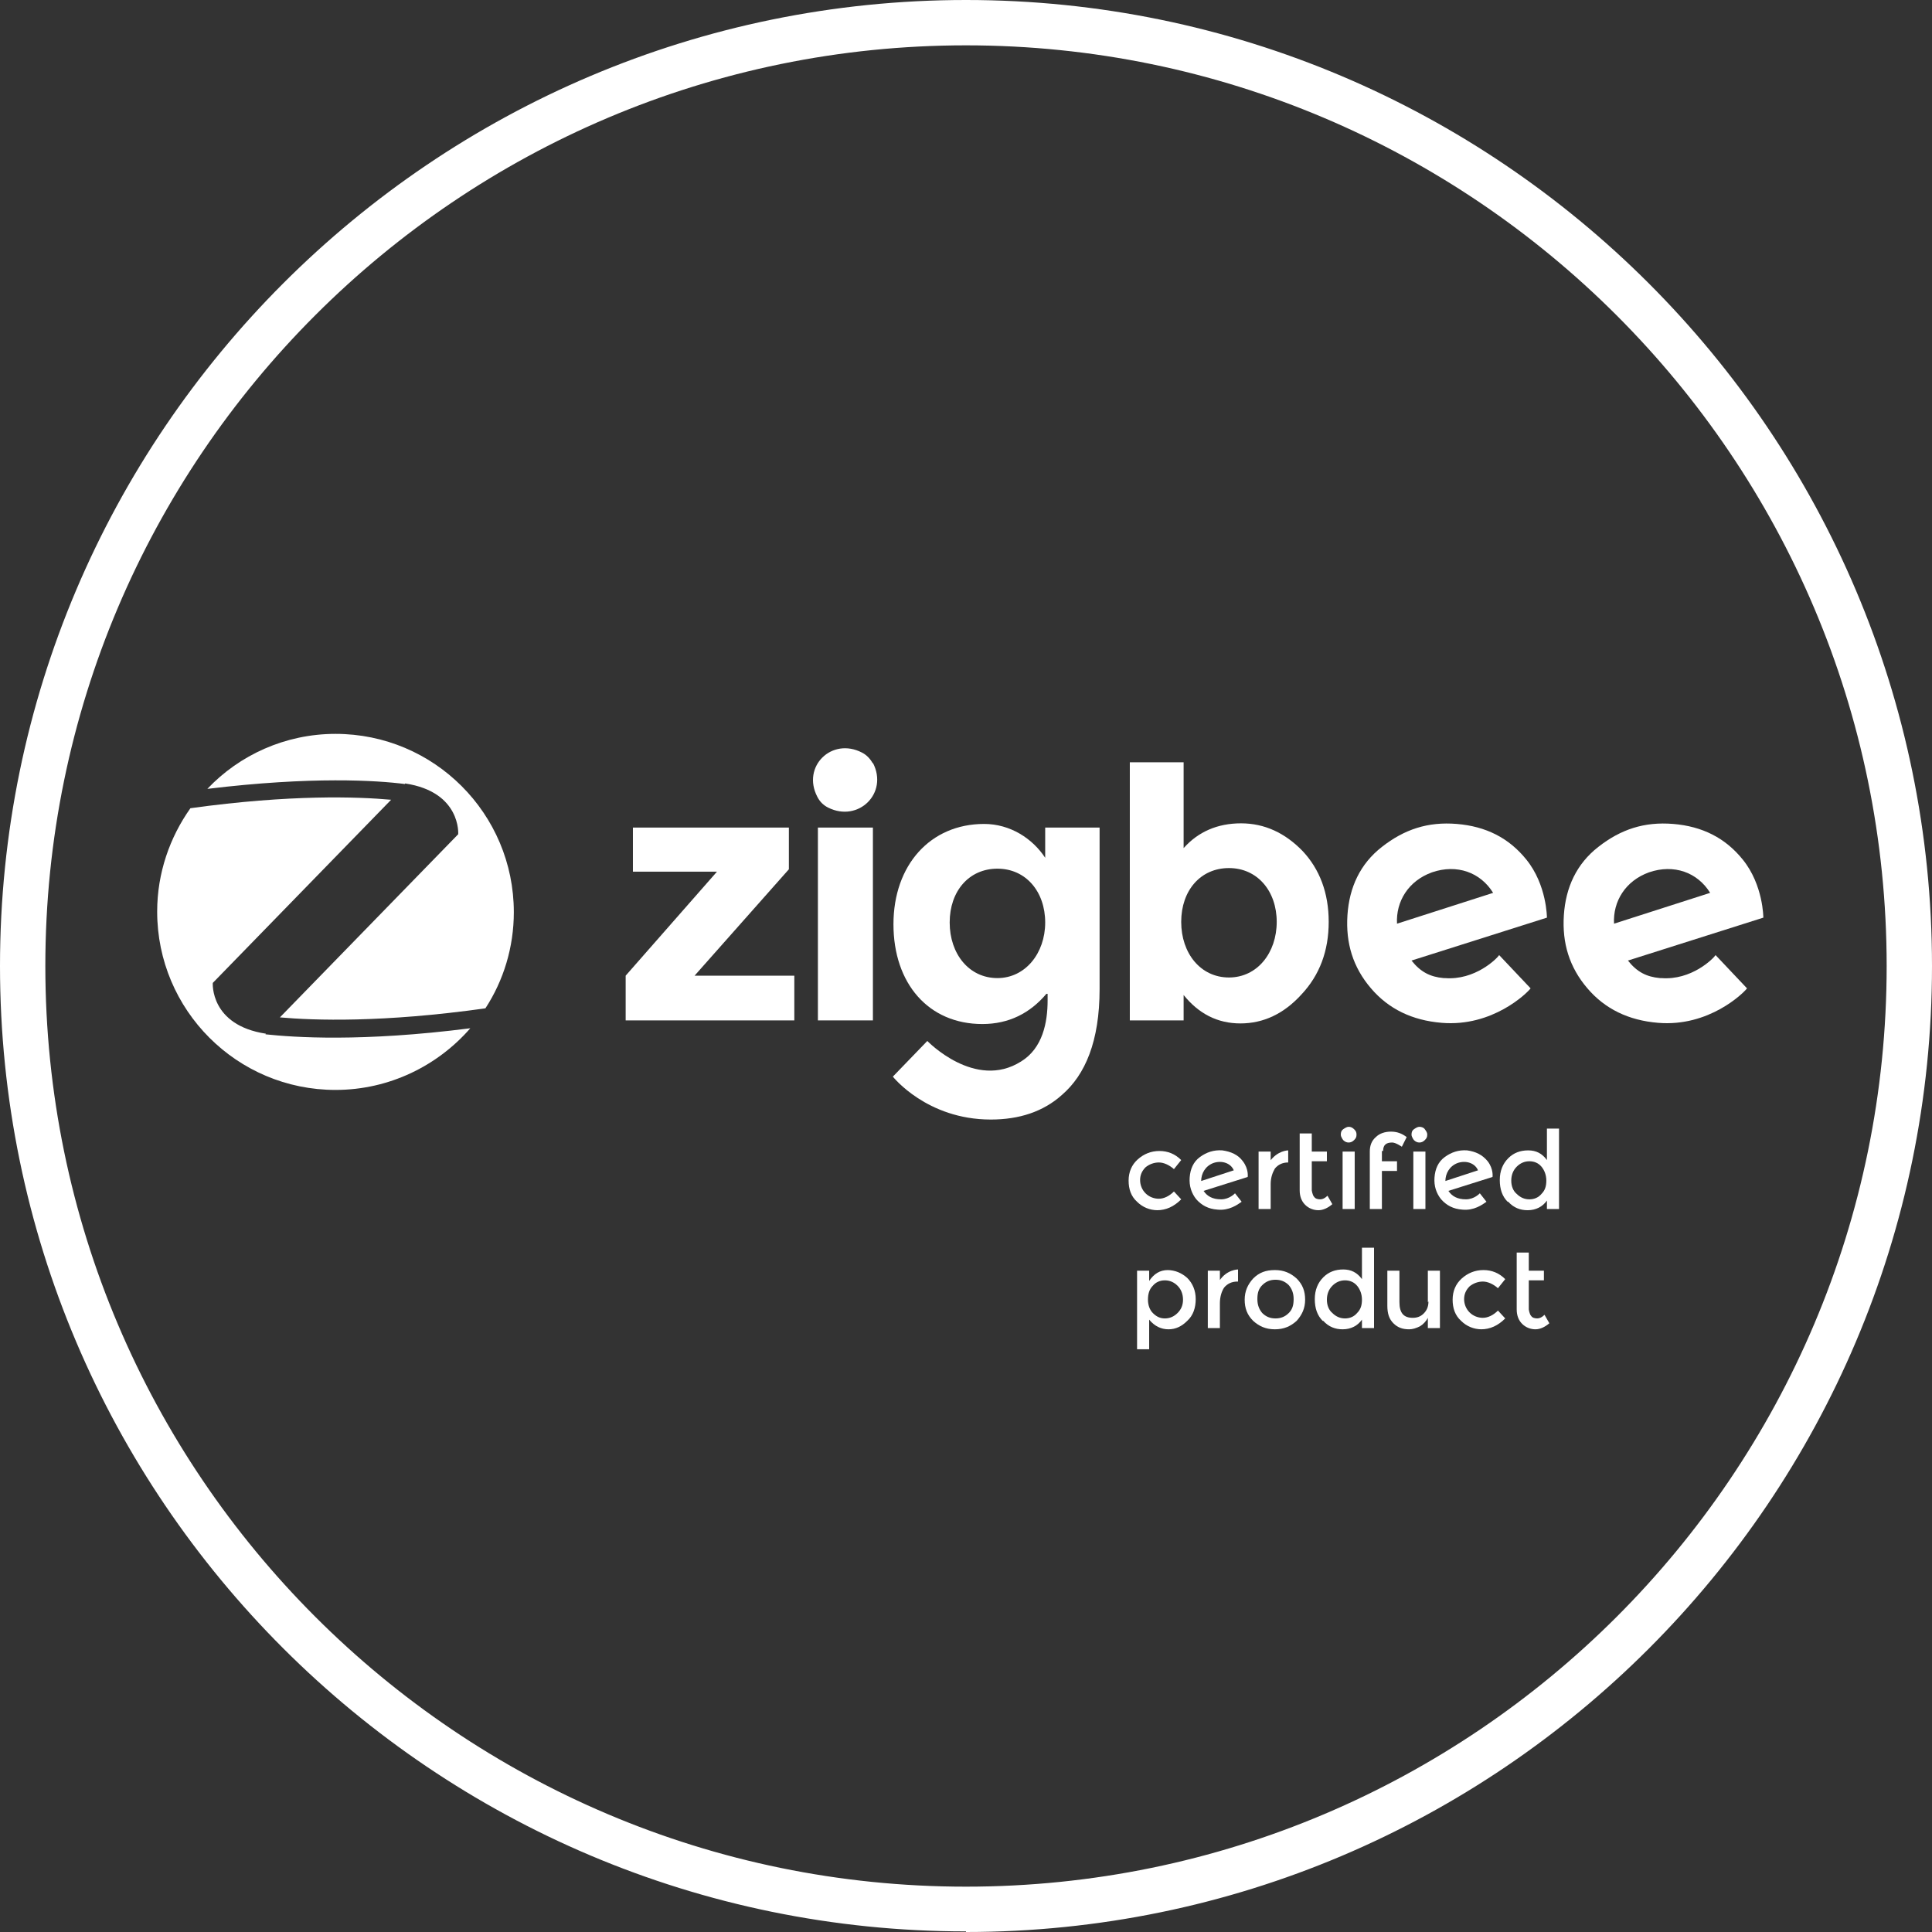 <svg width="300" height="300" viewBox="0 0 300 300" fill="none" xmlns="http://www.w3.org/2000/svg">
<rect x="0" y="0" width="300" height="300" fill="#333333" stroke="none"/>
<g clip-path="url(#clip0_25_522)">
<path d="M150 299.906C67.303 299.906 0 232.697 0 150C0 67.303 67.303 0 150 0C232.697 0 300 67.303 300 150C300 232.697 232.697 300 150 300V299.906ZM150 7.04C71.151 7.04 7.04 71.151 7.04 150C7.04 228.849 71.151 292.96 150 292.96C228.849 292.96 292.96 228.849 292.96 150C292.96 71.151 228.755 7.04 150 7.04Z" fill="white"/>
<path d="M62.891 121.652C71.621 122.966 71.151 129.537 71.151 129.537L43.461 157.979C48.717 158.448 59.418 158.824 75.375 156.571C78.191 152.253 79.787 147.09 79.787 141.646C79.787 126.346 67.397 113.955 52.096 113.955C44.305 113.955 37.171 117.24 32.196 122.497C48.435 120.526 58.573 121.183 62.891 121.746" fill="white"/>
<path d="M41.302 160.513C32.572 159.199 33.041 152.628 33.041 152.628L60.732 124.186C55.569 123.717 45.15 123.341 29.568 125.5C26.377 130.006 24.406 135.544 24.406 141.552C24.406 156.852 36.796 169.243 52.096 169.243C60.451 169.243 67.96 165.488 73.029 159.668C56.133 161.827 45.62 161.076 41.208 160.607" fill="white"/>
<path d="M111.327 135.356H98.279V128.504H122.497V134.981L107.854 151.501H123.342V158.447H97.153V151.501L111.327 135.356Z" fill="white"/>
<path d="M135.544 128.504H127.003V158.447H135.544V128.504Z" fill="white"/>
<path d="M135.545 118.46C137.985 123.154 133.292 127.753 128.598 125.407C127.847 125.031 127.284 124.468 126.909 123.717C124.468 119.024 129.162 114.424 133.855 116.865C134.606 117.24 135.169 117.897 135.545 118.554" fill="white"/>
<path d="M202.284 132.165C199.562 129.349 196.37 127.847 192.71 127.847C189.049 127.847 186.045 129.161 183.792 131.696V118.367H175.438V158.448H183.792V154.505C186.139 157.415 189.049 158.917 192.616 158.917C196.183 158.917 199.374 157.415 202.096 154.412C204.912 151.408 206.32 147.653 206.32 143.148C206.32 138.642 204.912 134.981 202.284 132.165ZM190.832 151.783C186.421 151.783 183.417 148.029 183.417 143.148C183.417 138.266 186.421 134.793 190.832 134.793C195.244 134.793 198.248 138.36 198.248 143.148C198.248 147.935 195.244 151.783 190.832 151.783Z" fill="white"/>
<path d="M224.155 151.877C222.09 151.69 220.588 150.939 219.18 149.155L240.206 142.491C240.206 142.491 240.206 137.422 237.015 133.479C234.293 130.1 230.726 128.317 226.22 127.941C221.715 127.566 218.054 128.786 214.581 131.508C211.201 134.136 209.512 137.797 209.23 142.115C208.949 146.433 210.075 150.188 212.891 153.473C215.613 156.665 219.274 158.448 223.874 158.824C231.758 159.481 237.109 154.224 237.672 153.473L232.791 148.31C232.415 148.874 229.036 152.253 224.343 151.877M222.372 135.451C226.22 134.136 229.881 135.451 231.852 138.642L216.927 143.429C216.74 139.956 218.711 136.765 222.372 135.451Z" fill="white"/>
<path d="M257.76 151.877C255.695 151.69 254.193 150.939 252.785 149.155L273.811 142.491C273.811 142.491 273.811 137.422 270.62 133.479C267.897 130.1 264.331 128.317 259.825 127.941C255.319 127.566 251.658 128.786 248.185 131.508C244.806 134.136 243.117 137.797 242.835 142.115C242.553 146.433 243.68 150.188 246.496 153.473C249.218 156.665 252.879 158.448 257.478 158.824C265.363 159.481 270.713 154.224 271.277 153.473L266.396 148.31C266.02 148.874 262.641 152.253 257.948 151.877M256.07 135.451C259.919 134.136 263.58 135.451 265.551 138.642L250.626 143.429C250.438 139.956 252.409 136.765 256.07 135.451Z" fill="white"/>
<path d="M162.672 154.318V155.35C162.672 158.73 161.921 162.766 158.542 164.831C151.408 169.337 143.993 161.64 143.993 161.64L138.642 167.178C138.642 167.178 143.899 173.842 153.849 173.842C158.261 173.842 162.015 172.622 164.925 169.994C168.492 166.896 170.745 161.733 170.745 153.567V128.504H162.297V133.198C160.326 130.194 156.853 127.941 152.816 127.941C144.462 127.941 138.736 134.324 138.736 143.523C138.736 152.722 144.18 159.011 152.535 159.011C156.665 159.011 159.95 157.322 162.485 154.318M154.881 151.877C150.47 151.877 147.466 148.123 147.466 143.242C147.466 138.36 150.47 134.887 154.881 134.887C159.293 134.887 162.297 138.454 162.297 143.242C162.297 148.029 159.199 151.877 154.881 151.877Z" fill="white"/>
<path d="M179.756 187.923C178.536 187.923 177.409 187.453 176.564 186.609C175.626 185.764 175.25 184.637 175.25 183.323C175.25 182.009 175.719 180.883 176.658 180.038C177.597 179.193 178.723 178.724 180.037 178.724C181.352 178.724 182.478 179.193 183.417 180.132L182.29 181.54C181.539 180.883 180.694 180.507 179.944 180.507C179.193 180.507 178.442 180.789 177.878 181.258C177.315 181.821 177.034 182.478 177.034 183.229C177.034 183.98 177.315 184.731 177.878 185.294C178.442 185.858 179.193 186.139 179.944 186.139C180.694 186.139 181.539 185.764 182.29 185.013L183.417 186.233C182.29 187.36 181.07 187.923 179.662 187.923" fill="white"/>
<path d="M203.692 180.319V184.825C203.692 184.825 203.786 185.576 204.068 185.857C204.255 186.139 204.631 186.233 205.006 186.233C205.382 186.233 205.757 186.045 206.133 185.67L206.884 186.984C206.227 187.547 205.476 187.922 204.725 187.922C203.974 187.922 203.223 187.641 202.66 187.078C202.096 186.514 201.815 185.763 201.815 184.825V176.001H203.692V178.817H206.039V180.319H203.692Z" fill="white"/>
<path d="M208.573 177.034C208.573 177.034 208.198 176.565 208.198 176.189C208.198 175.814 208.292 175.532 208.573 175.344C208.855 175.157 209.136 174.969 209.418 174.969C209.7 174.969 209.981 175.063 210.263 175.344C210.544 175.626 210.638 175.814 210.638 176.189C210.638 176.565 210.544 176.752 210.263 177.034C209.981 177.316 209.7 177.409 209.418 177.409C209.136 177.409 208.855 177.316 208.573 177.034ZM210.357 187.735H208.479V178.817H210.357V187.735Z" fill="white"/>
<path d="M214.581 178.723V180.319H216.927V181.821H214.581V187.734H212.703V178.817C212.703 177.878 212.985 177.127 213.642 176.564C214.205 176.001 215.05 175.719 215.989 175.719C216.927 175.719 217.678 176.001 218.429 176.564L217.678 178.066C217.678 178.066 216.74 177.409 216.177 177.409C215.238 177.409 214.769 177.784 214.769 178.723" fill="white"/>
<path d="M219.556 177.034C219.556 177.034 219.18 176.565 219.18 176.189C219.18 175.814 219.274 175.532 219.556 175.344C219.837 175.157 220.119 174.969 220.401 174.969C220.682 174.969 221.058 175.063 221.245 175.344C221.433 175.626 221.621 175.814 221.621 176.189C221.621 176.565 221.527 176.752 221.245 177.034C220.964 177.316 220.682 177.409 220.401 177.409C220.119 177.409 219.837 177.316 219.556 177.034ZM221.339 187.735H219.462V178.817H221.339V187.735Z" fill="white"/>
<path d="M234.105 186.609C233.26 185.764 232.885 184.637 232.885 183.229C232.885 181.821 233.354 180.695 234.199 179.85C235.044 179.005 236.076 178.63 237.297 178.63C238.517 178.63 239.456 179.099 240.206 180.132V175.251H242.084V187.735H240.206V186.421C239.549 187.36 238.517 187.923 237.203 187.923C236.076 187.923 235.044 187.547 234.199 186.609M234.668 183.323C234.668 184.168 234.95 184.919 235.513 185.388C236.076 185.952 236.733 186.233 237.484 186.233C238.235 186.233 238.892 185.952 239.362 185.388C239.925 184.825 240.113 184.168 240.113 183.323C240.113 182.479 239.831 181.728 239.362 181.164C238.892 180.601 238.235 180.32 237.484 180.32C236.733 180.32 236.076 180.601 235.513 181.164C234.95 181.728 234.668 182.479 234.668 183.323Z" fill="white"/>
<path d="M181.258 197.215C182.478 197.215 183.511 197.685 184.355 198.436C185.2 199.28 185.67 200.407 185.67 201.721C185.67 203.035 185.294 204.255 184.355 205.1C183.511 205.945 182.572 206.414 181.446 206.414C180.319 206.414 179.287 205.945 178.442 204.912V209.512H176.564V197.309H178.442V198.905C179.193 197.779 180.131 197.215 181.352 197.215M178.254 201.815C178.254 202.66 178.536 203.411 179.005 203.88C179.568 204.443 180.131 204.725 180.882 204.725C181.633 204.725 182.29 204.443 182.854 203.88C183.417 203.317 183.698 202.66 183.698 201.815C183.698 200.97 183.417 200.219 182.854 199.656C182.29 199.093 181.633 198.811 180.882 198.811C180.131 198.811 179.474 199.093 179.005 199.656C178.442 200.219 178.254 200.97 178.254 201.815Z" fill="white"/>
<path d="M201.345 205.1C200.407 205.945 199.374 206.414 197.966 206.414C196.558 206.414 195.526 205.945 194.587 205.1C193.648 204.162 193.273 203.129 193.273 201.815C193.273 200.501 193.742 199.468 194.587 198.529C195.526 197.591 196.558 197.215 197.966 197.215C199.374 197.215 200.407 197.685 201.345 198.529C202.284 199.468 202.66 200.501 202.66 201.815C202.66 203.129 202.19 204.162 201.345 205.1ZM195.995 203.88C196.558 204.443 197.215 204.725 198.06 204.725C198.905 204.725 199.562 204.443 200.125 203.88C200.688 203.317 200.876 202.66 200.876 201.721C200.876 200.782 200.594 200.125 200.125 199.562C199.562 198.999 198.905 198.717 198.06 198.717C197.215 198.717 196.558 198.999 195.995 199.562C195.432 200.125 195.244 200.782 195.244 201.721C195.244 202.66 195.526 203.317 195.995 203.88Z" fill="white"/>
<path d="M205.382 205.1C204.537 204.255 204.161 203.129 204.161 201.721C204.161 200.313 204.631 199.187 205.476 198.342C206.32 197.497 207.353 197.122 208.573 197.122C209.793 197.122 210.732 197.591 211.483 198.623V193.742H213.36V206.227H211.483V204.913C210.826 205.851 209.793 206.414 208.479 206.414C207.353 206.414 206.32 206.039 205.476 205.1M206.039 201.815C206.039 202.66 206.32 203.411 206.884 203.88C207.447 204.443 208.104 204.725 208.855 204.725C209.606 204.725 210.263 204.443 210.732 203.88C211.295 203.317 211.483 202.66 211.483 201.815C211.483 200.97 211.201 200.219 210.732 199.656C210.263 199.093 209.606 198.811 208.855 198.811C208.104 198.811 207.447 199.093 206.884 199.656C206.32 200.219 206.039 200.97 206.039 201.815Z" fill="white"/>
<path d="M221.715 202.19V197.309H223.592V206.227H221.715V204.631C221.433 205.194 220.964 205.664 220.494 205.945C219.931 206.227 219.368 206.414 218.805 206.414C217.772 206.414 217.021 206.133 216.364 205.476C215.707 204.819 215.426 203.974 215.426 202.754V197.309H217.303V202.19C217.303 203.88 217.96 204.631 219.368 204.631C220.025 204.631 220.588 204.443 221.058 203.974C221.527 203.505 221.809 202.941 221.809 202.097" fill="white"/>
<path d="M230.069 206.414C228.849 206.414 227.722 205.945 226.877 205.1C225.939 204.255 225.563 203.129 225.563 201.815C225.563 200.501 226.033 199.374 226.971 198.529C227.91 197.685 229.036 197.215 230.35 197.215C231.665 197.215 232.791 197.685 233.73 198.623L232.603 200.031C231.852 199.374 231.008 198.999 230.257 198.999C229.506 198.999 228.755 199.28 228.191 199.75C227.628 200.313 227.347 200.97 227.347 201.721C227.347 202.472 227.628 203.223 228.191 203.786C228.755 204.349 229.506 204.631 230.257 204.631C231.008 204.631 231.852 204.255 232.603 203.504L233.73 204.725C232.603 205.851 231.383 206.414 229.975 206.414" fill="white"/>
<path d="M237.39 198.811V203.316C237.39 203.316 237.484 204.067 237.766 204.349C237.954 204.63 238.329 204.724 238.705 204.724C239.08 204.724 239.456 204.537 239.831 204.161L240.582 205.475C239.925 206.038 239.174 206.414 238.423 206.414C237.672 206.414 236.921 206.132 236.358 205.569C235.795 205.006 235.513 204.255 235.513 203.316V194.493H237.39V197.309H239.737V198.811H237.39Z" fill="white"/>
<path d="M192.991 180.319C192.24 179.286 191.114 178.817 189.8 178.629C188.486 178.535 187.359 178.911 186.327 179.662C185.294 180.413 184.825 181.539 184.731 182.853C184.637 184.167 185.013 185.294 185.764 186.232C186.608 187.171 187.641 187.734 189.049 187.828C190.832 188.016 192.146 187.077 192.804 186.608L191.771 185.294C191.771 185.294 190.926 186.232 189.612 186.232C188.298 186.232 187.453 185.763 186.89 184.918L193.742 182.759C193.742 182.759 193.93 181.539 192.991 180.319ZM186.514 183.416C186.514 182.196 187.172 181.07 188.392 180.6C189.706 180.131 191.114 180.6 191.583 181.727L186.421 183.416H186.514Z" fill="white"/>
<path d="M231.007 180.319C230.163 179.286 229.13 178.817 227.816 178.629C226.502 178.535 225.375 178.911 224.343 179.662C223.31 180.413 222.841 181.539 222.747 182.853C222.653 184.167 223.029 185.294 223.78 186.232C224.624 187.171 225.657 187.734 227.065 187.828C228.849 188.016 230.163 187.077 230.82 186.608L229.787 185.294C229.787 185.294 228.942 186.232 227.628 186.232C226.314 186.232 225.469 185.763 224.906 184.918L231.758 182.759C231.758 182.759 231.946 181.539 231.007 180.319ZM224.437 183.416C224.437 182.196 225.094 181.07 226.314 180.6C227.628 180.131 229.036 180.6 229.506 181.727L224.343 183.416H224.437Z" fill="white"/>
<path d="M197.309 180.413V178.818H195.432V187.735H197.309V183.886C197.309 182.854 197.591 182.103 197.966 181.446C198.436 180.883 199.093 180.507 200.031 180.507V178.63C200.031 178.63 198.342 178.63 197.121 180.413" fill="white"/>
<path d="M189.424 198.905V197.309H187.547V206.227H189.424V202.378C189.424 201.345 189.706 200.501 190.081 199.937C190.551 199.374 191.208 198.999 192.146 198.999H192.24V197.121C192.24 197.121 190.457 197.121 189.33 198.905" fill="white"/>
</g>
<defs>
<clipPath id="clip0_25_522">
<rect width="300" height="300" fill="white"/>
</clipPath>
</defs>
</svg>
